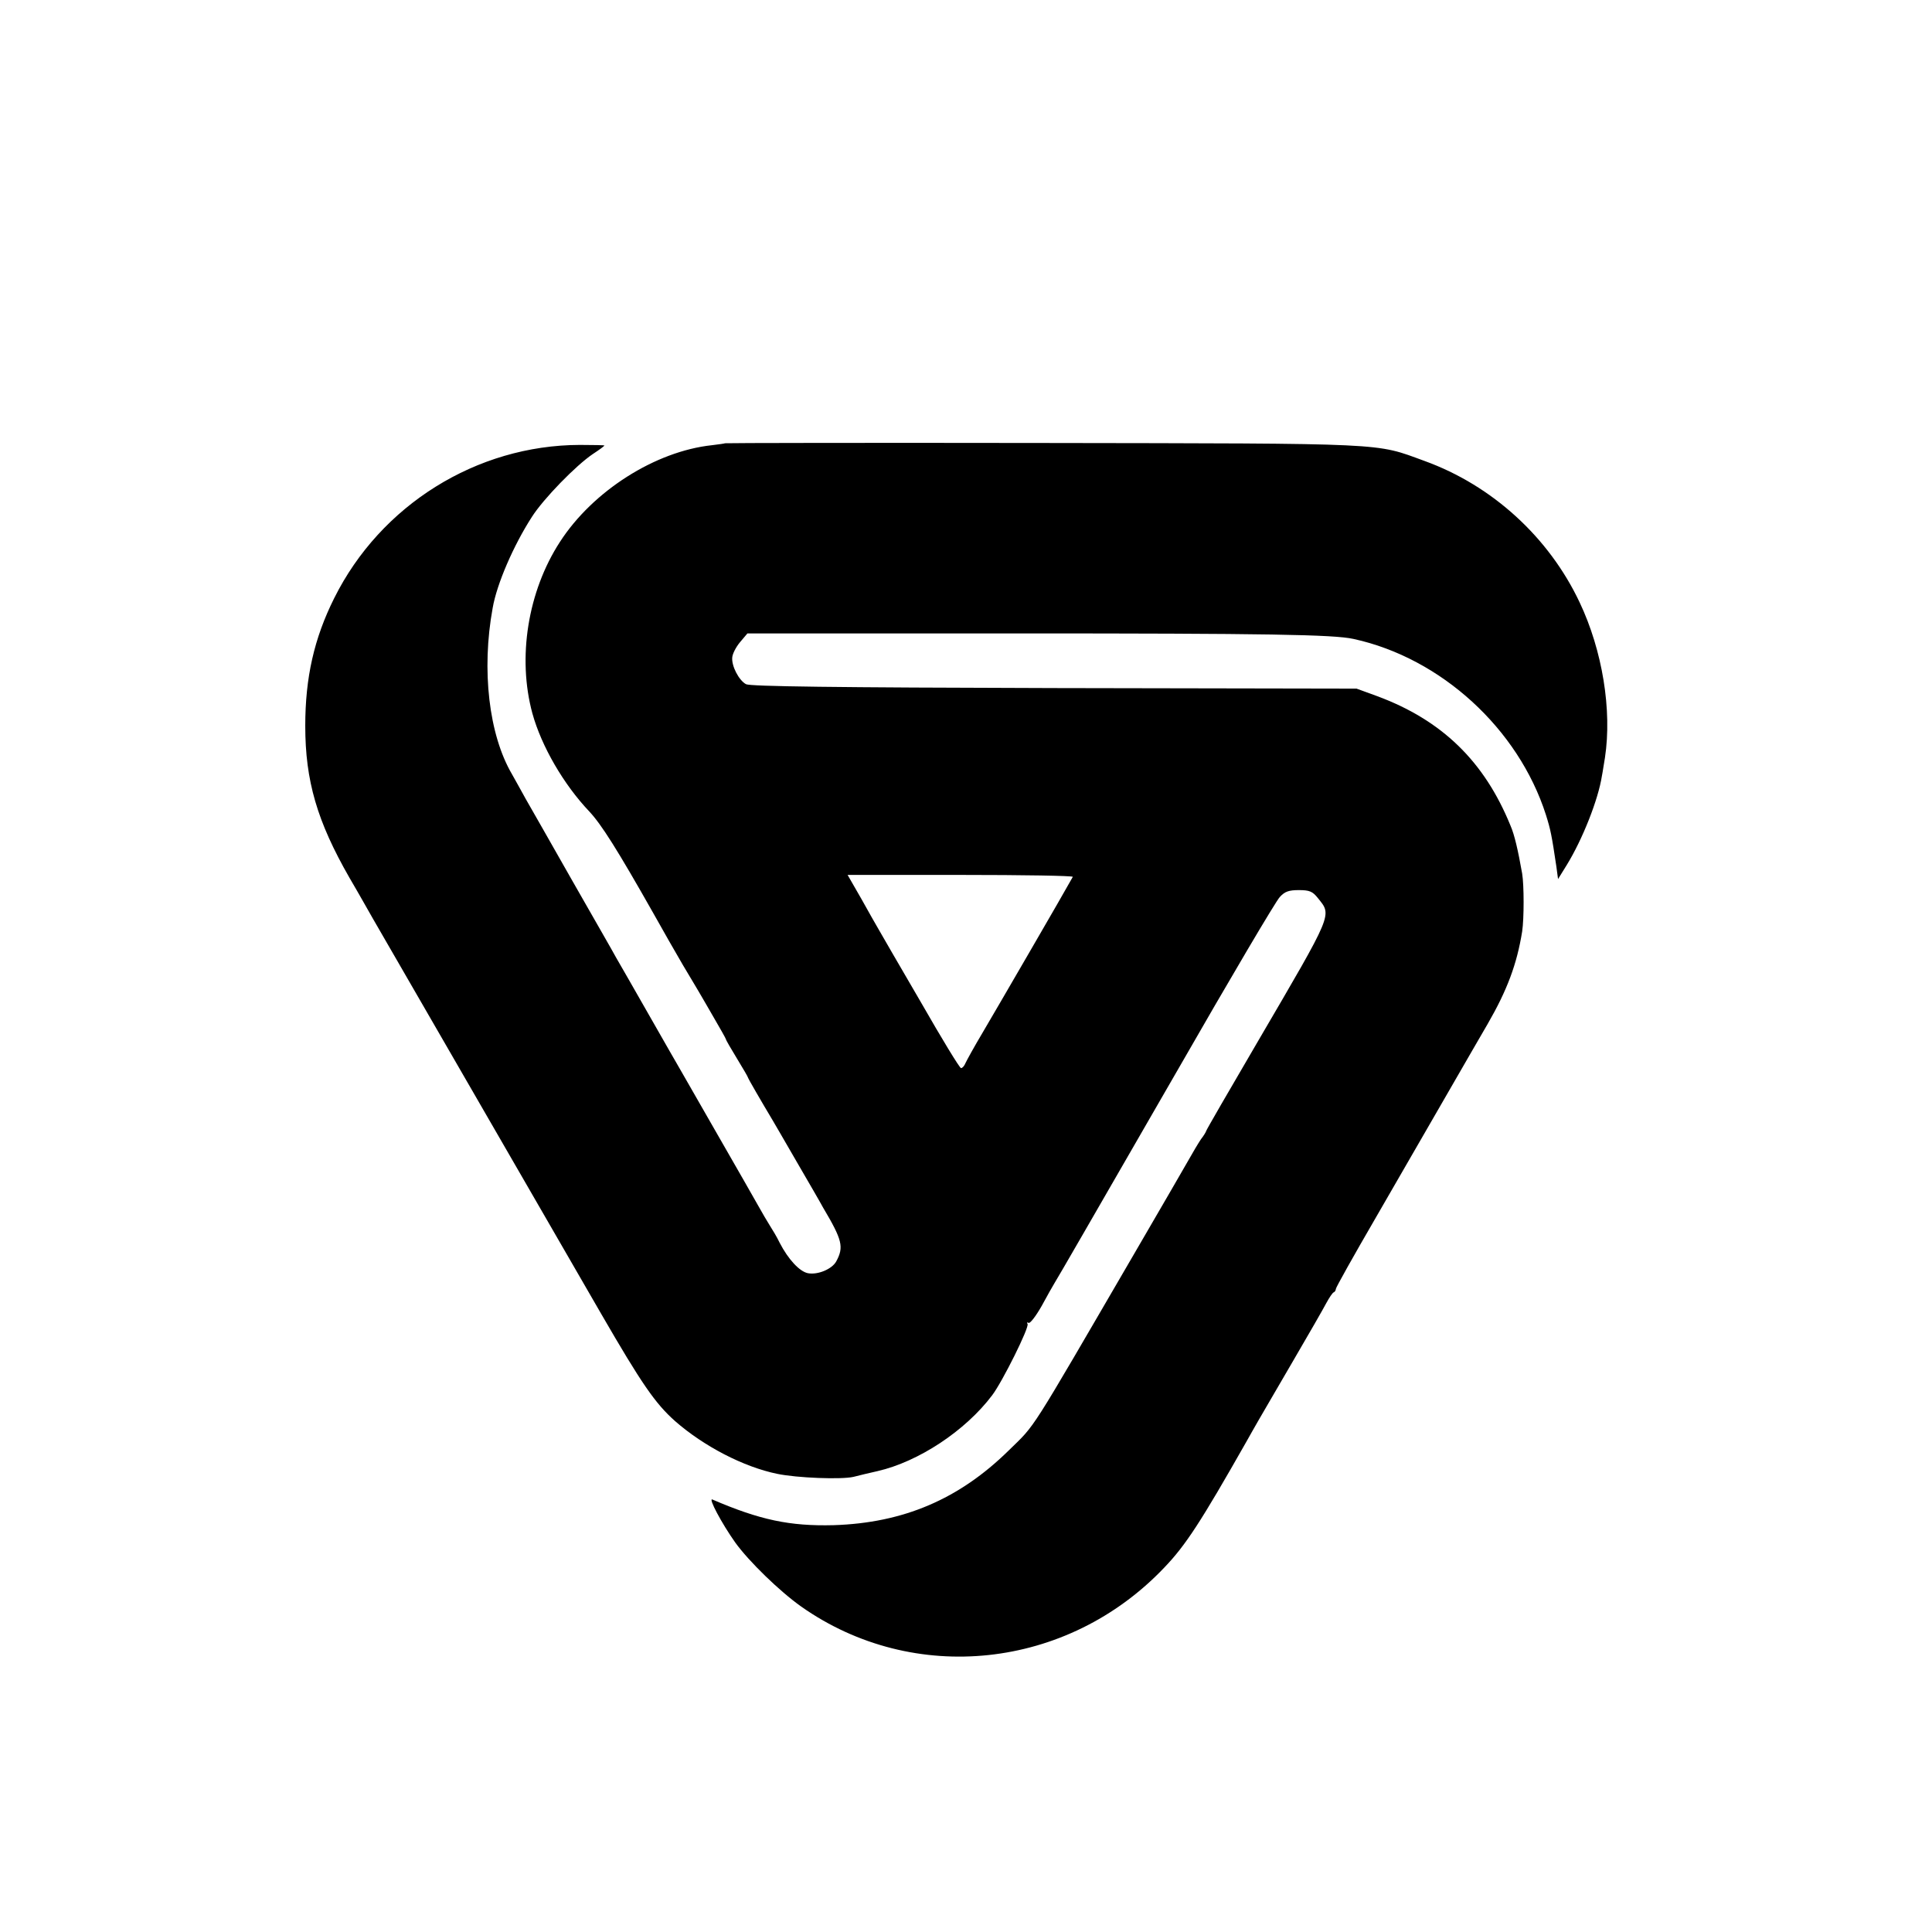 <?xml version="1.0" standalone="no"?>
<!DOCTYPE svg PUBLIC "-//W3C//DTD SVG 20010904//EN"
 "http://www.w3.org/TR/2001/REC-SVG-20010904/DTD/svg10.dtd">
<svg version="1.0" xmlns="http://www.w3.org/2000/svg"
 width="700pt" height="700pt" viewBox="0 0 700 700"
 preserveAspectRatio="xMidYMid meet">
<g transform="translate(0,700) scale(0.1,-0.1)"
fill="#000000" stroke="none">
<path d="M2627 5394 c-1 -1 -22 -4 -47 -7 -206 -22 -432 -166 -551 -350 -117
-180 -155 -420 -100 -622 33 -119 113 -257 206 -355 44 -47 101 -137 234 -372
50 -89 61 -108 105 -184 26 -43 51 -86 56 -94 5 -8 29 -50 54 -93 25 -43 46
-80 46 -82 0 -3 18 -34 40 -70 22 -36 40 -67 40 -69 0 -3 51 -91 90 -156 5 -8
44 -76 87 -150 43 -74 86 -148 95 -165 70 -118 76 -143 48 -195 -15 -28 -67
-50 -103 -43 -30 6 -71 50 -102 110 -10 21 -27 49 -36 63 -9 14 -27 45 -41 70
-14 25 -78 137 -143 250 -65 113 -126 220 -137 239 -11 19 -64 111 -118 206
-54 95 -107 187 -118 206 -10 19 -82 144 -159 279 -77 135 -152 268 -168 295
-15 28 -38 68 -50 90 -84 143 -111 378 -70 602 15 87 75 226 142 330 42 66
160 187 221 228 23 15 42 29 42 31 0 1 -40 2 -89 2 -375 -1 -722 -218 -890
-555 -73 -146 -105 -288 -105 -463 0 -199 43 -346 160 -550 37 -63 75 -131 86
-150 24 -41 627 -1086 826 -1430 147 -254 196 -325 268 -389 104 -91 248 -166
370 -191 72 -15 232 -21 276 -11 18 5 58 14 88 21 148 34 318 146 415 275 37
49 135 246 128 258 -3 5 -2 7 4 4 5 -3 26 24 47 61 20 37 41 74 46 82 22 36
118 203 445 770 191 333 358 616 372 630 18 20 33 25 69 25 39 0 50 -5 69 -29
51 -64 58 -48 -218 -520 -103 -176 -187 -321 -187 -324 0 -2 -8 -16 -19 -30
-10 -15 -29 -47 -43 -72 -14 -25 -104 -180 -200 -345 -386 -663 -353 -612
-453 -710 -180 -177 -382 -263 -635 -271 -159 -4 -267 19 -439 93 -16 7 34
-87 83 -156 49 -68 160 -176 239 -232 408 -287 964 -228 1315 141 78 81 134
168 297 455 12 22 33 58 46 81 13 23 69 118 124 213 55 94 109 188 120 209 11
20 23 39 28 40 4 2 7 8 7 12 0 5 65 121 144 257 262 454 328 568 348 603 11
19 37 64 58 100 71 123 106 217 125 335 7 47 7 167 0 210 -15 85 -28 141 -42
173 -95 234 -249 383 -484 470 l-74 27 -1095 2 c-804 2 -1101 6 -1117 14 -26
14 -53 66 -50 97 1 13 13 37 28 55 l27 32 973 0 c911 0 1151 -4 1223 -20 317
-69 597 -325 697 -637 17 -54 21 -74 38 -188 l6 -45 31 50 c58 94 115 239 128
324 3 14 7 44 11 66 26 172 -9 388 -92 563 -111 235 -316 423 -562 512 -181
66 -118 63 -1384 65 -631 1 -1148 0 -1150 -1z m1260 -1571 c-29 -53 -284 -492
-326 -563 -31 -52 -59 -103 -63 -112 -4 -10 -11 -18 -16 -18 -5 0 -70 107
-145 238 -76 130 -144 248 -152 262 -8 14 -37 64 -64 113 l-50 87 410 0 c226
0 408 -3 406 -7z"/>
</g>
</svg>
